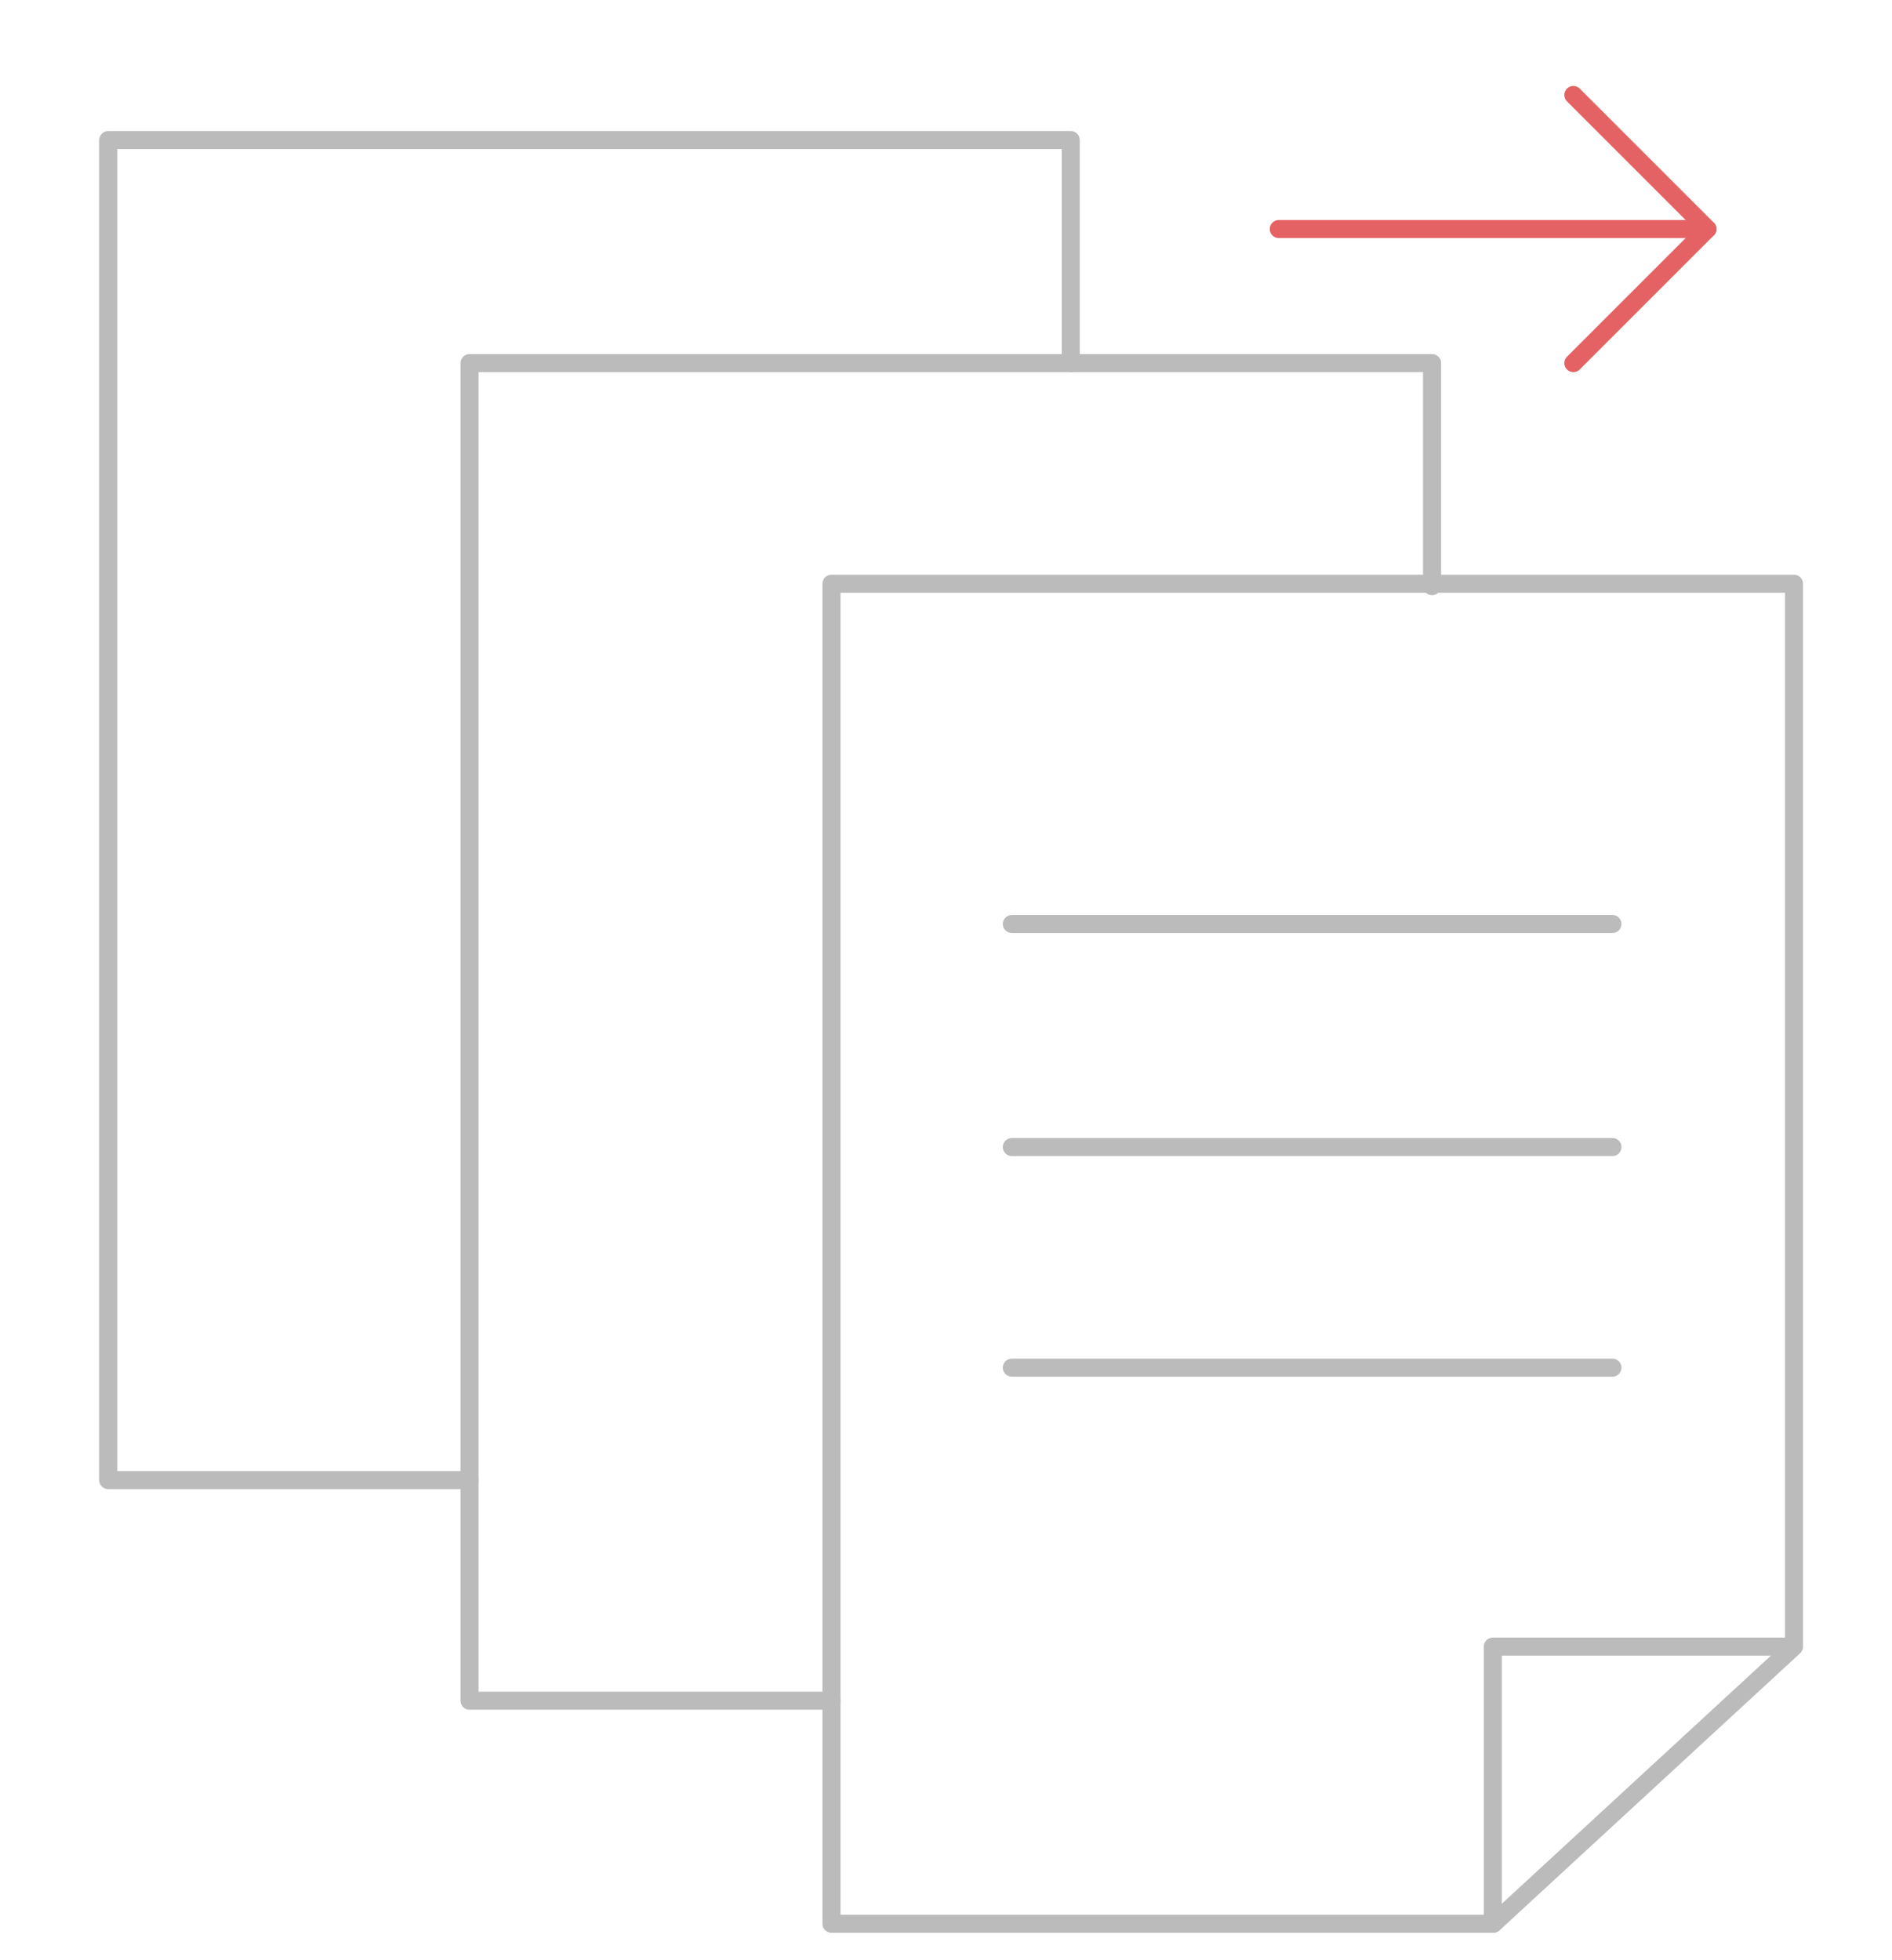 <?xml version="1.0" encoding="utf-8"?>
<!-- Generator: Adobe Illustrator 24.0.0, SVG Export Plug-In . SVG Version: 6.00 Build 0)  -->
<svg version="1.1" id="图层_1" xmlns="http://www.w3.org/2000/svg" xmlns:xlink="http://www.w3.org/1999/xlink" x="0px" y="0px"
	 viewBox="0 0 314.7 326" style="enable-background:new 0 0 314.7 326;" xml:space="preserve">
<style type="text/css">
	.st0{fill:none;stroke:#E46264;stroke-width:3;stroke-linecap:round;stroke-linejoin:round;stroke-miterlimit:10;}
	.st1{fill:none;stroke:#BBBBBB;stroke-width:3;stroke-linecap:round;stroke-linejoin:round;stroke-miterlimit:10;}
</style>
<g>
	<path class="st0" d="M261.7,15.8L284,38.1l-22.3,22.3"/>
	<path class="st0" d="M212.7,38.1H284"/>
</g>
<g id="data">
	<path id="path_6" class="st1" d="M138.3,97.1V320h110.1l50-46.1V97.1H138.3z"/>
	<path id="path_7" class="st1" d="M298.3,273.9h-50V320"/>
	<path id="path_8" class="st1" d="M138.3,282.9H78.1V60.4h160.1v37.1"/>
	<path id="path_9" class="st1" d="M78.1,246.2H18V23.3h160.1v37.1"/>
	<path id="path_10" class="st1" d="M168.3,153.7h99.9"/>
	<path id="path_11" class="st1" d="M168.3,190.8h99.9"/>
	<path id="path_12" class="st1" d="M168.3,227.5h99.9"/>
</g>
</svg>
